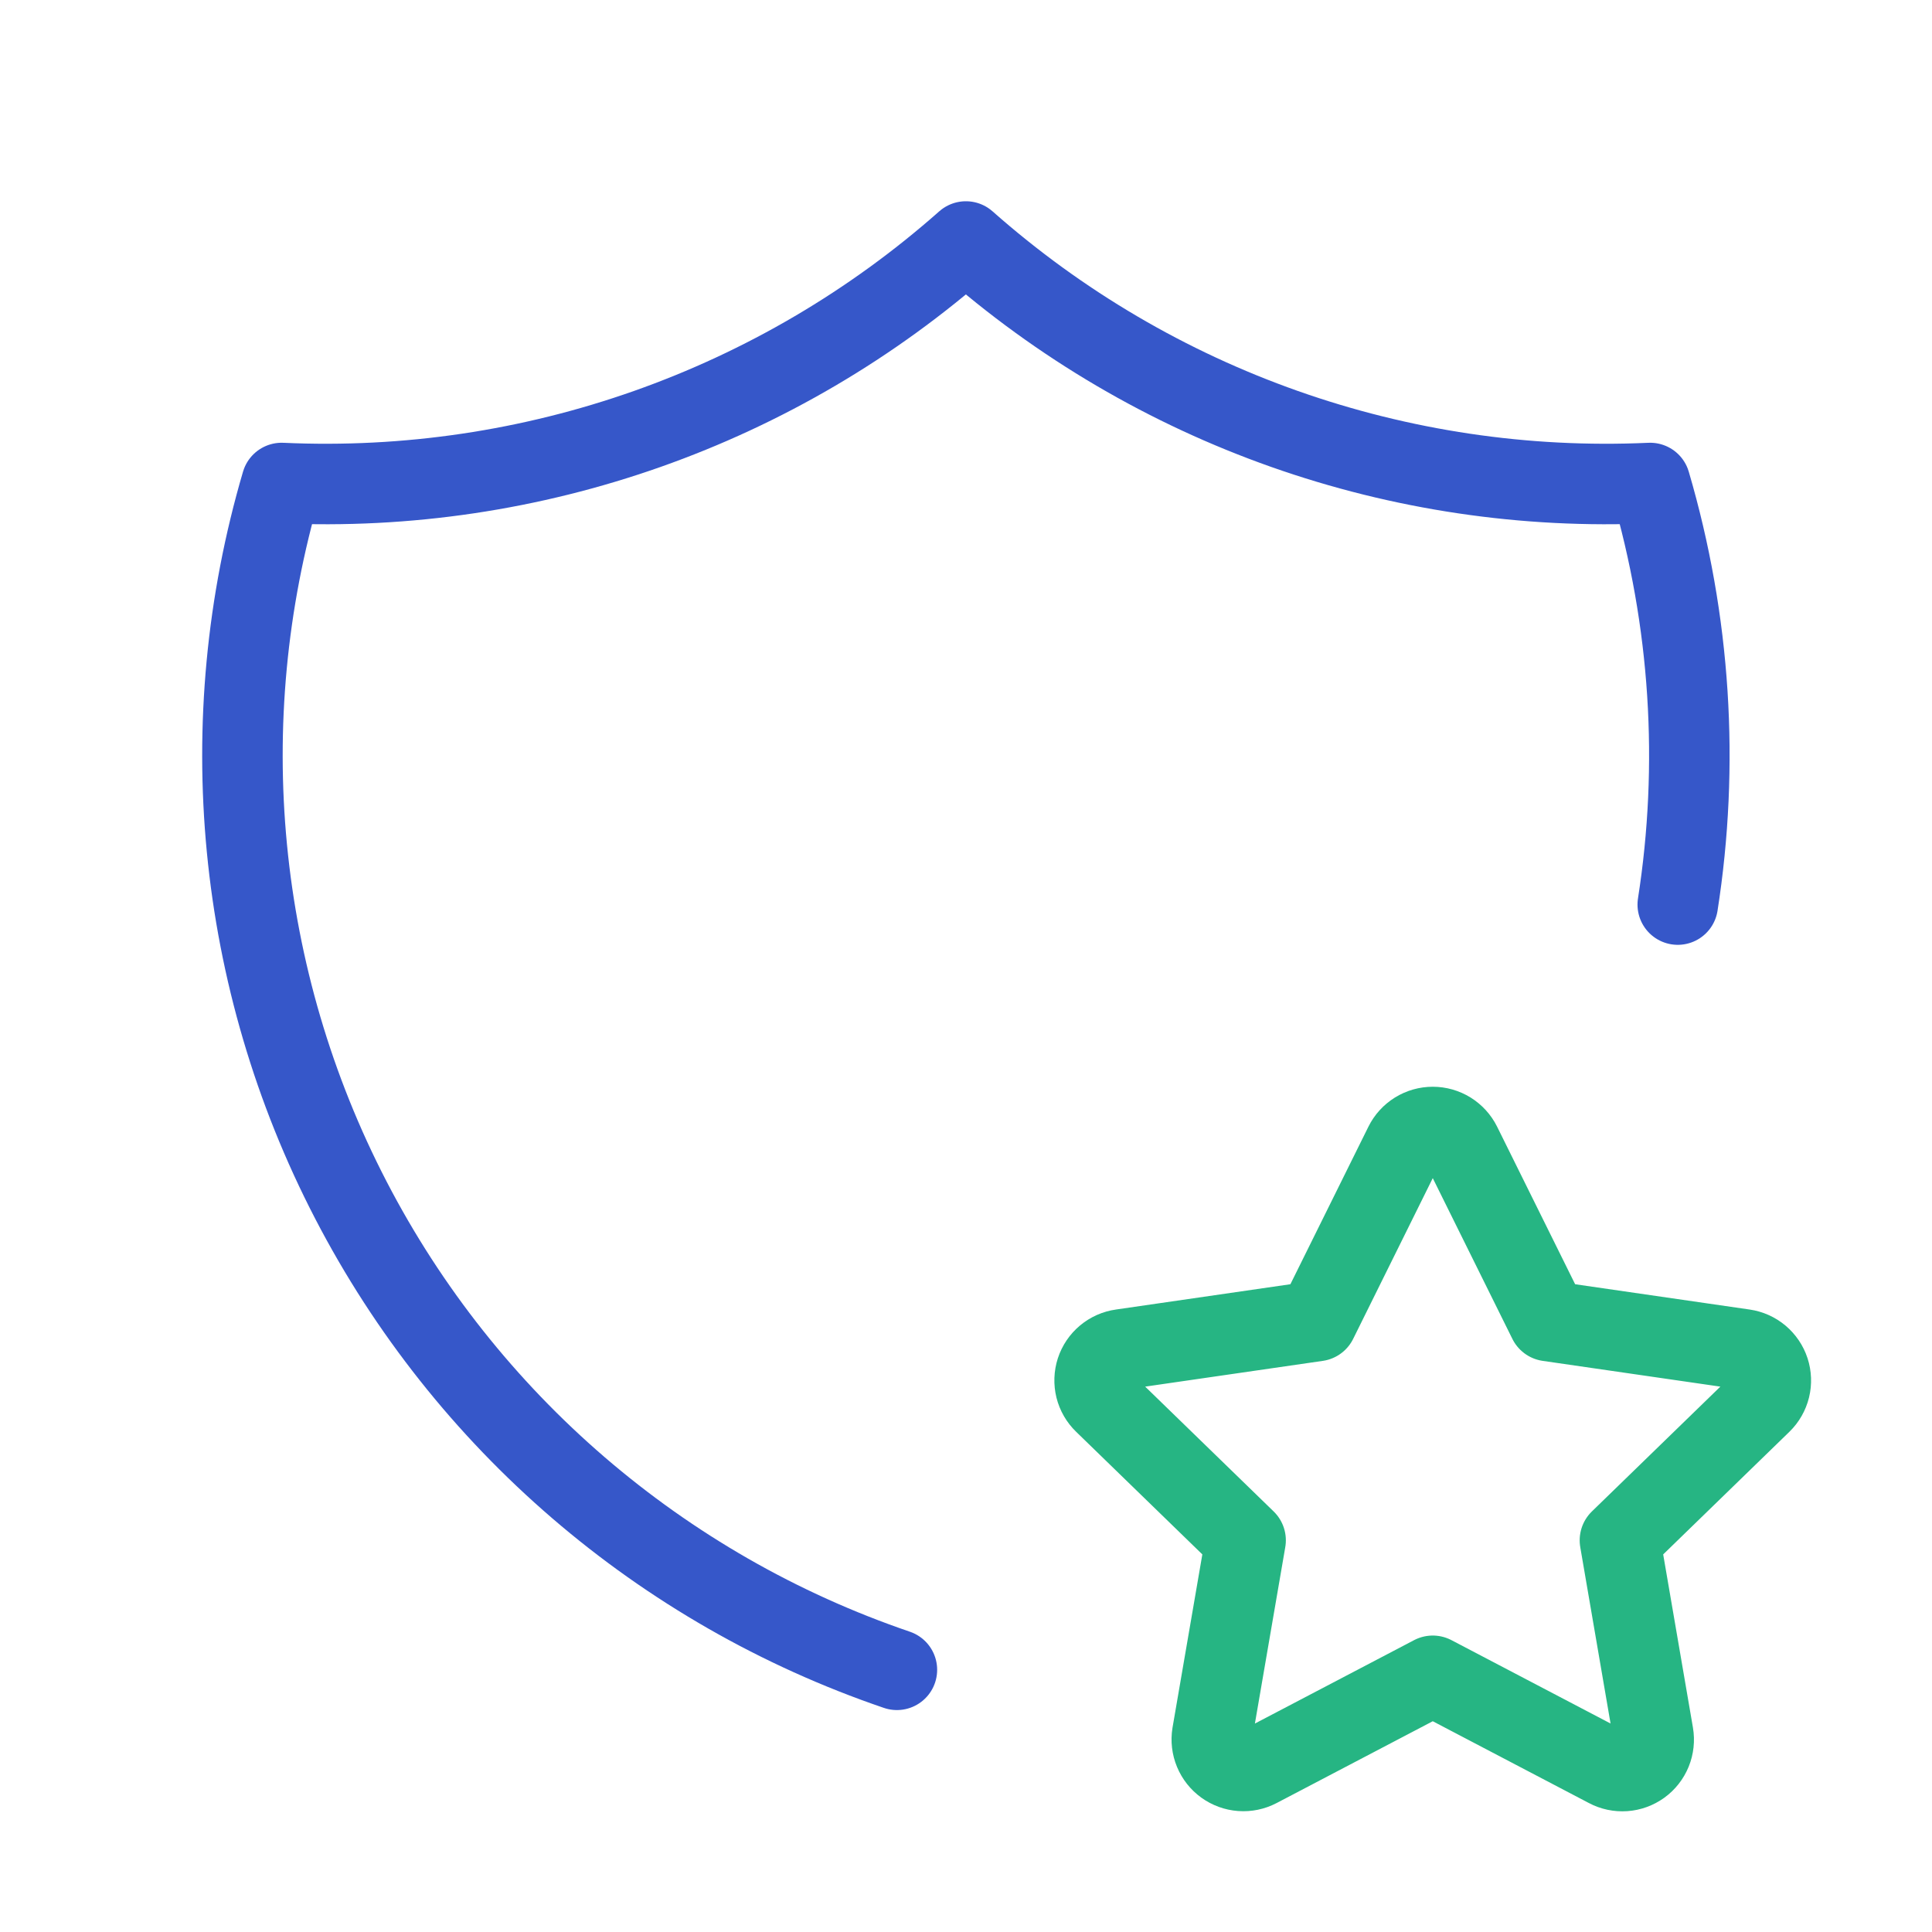 <?xml version="1.0" encoding="UTF-8"?> <svg xmlns="http://www.w3.org/2000/svg" width="72" height="72" viewBox="0 0 72 72" fill="none"><g clip-path="url(#clip0_934_21904)"><path d="M33.425 62.229C24.638 59.235 17.347 52.963 13.075 44.721C8.802 36.48 7.878 26.906 10.496 18C19.843 18.428 28.989 15.2 35.996 9C43.004 15.2 52.15 18.428 61.496 18C63.008 23.148 63.338 28.515 62.525 33.711" stroke="#3657C9" stroke-width="3" stroke-linecap="round" stroke-linejoin="round"></path><path d="M53.395 62.452L46.879 65.866C46.685 65.967 46.468 66.012 46.251 65.996C46.033 65.98 45.824 65.904 45.648 65.777C45.471 65.649 45.333 65.475 45.25 65.274C45.166 65.072 45.14 64.852 45.175 64.636L46.42 57.403L41.149 52.282C40.992 52.13 40.88 51.937 40.827 51.725C40.775 51.512 40.783 51.289 40.85 51.081C40.918 50.873 41.043 50.689 41.211 50.548C41.379 50.408 41.583 50.317 41.8 50.287L49.084 49.231L52.342 42.652C52.439 42.456 52.59 42.292 52.776 42.176C52.962 42.061 53.176 42 53.395 42C53.614 42 53.828 42.061 54.014 42.176C54.2 42.292 54.35 42.456 54.448 42.652L57.706 49.231L64.99 50.287C65.206 50.319 65.409 50.409 65.576 50.55C65.743 50.691 65.868 50.875 65.936 51.083C66.003 51.29 66.012 51.513 65.96 51.724C65.907 51.937 65.797 52.13 65.641 52.282L60.37 57.403L61.612 64.633C61.649 64.849 61.625 65.071 61.543 65.273C61.46 65.476 61.323 65.652 61.146 65.78C60.968 65.908 60.759 65.985 60.541 66C60.322 66.015 60.104 65.969 59.911 65.866L53.395 62.452Z" stroke="#26B583" stroke-width="3" stroke-linecap="round" stroke-linejoin="round"></path></g><defs><clipPath id="clip0_934_21904"><rect width="72" height="72" fill="white"></rect></clipPath></defs></svg> 